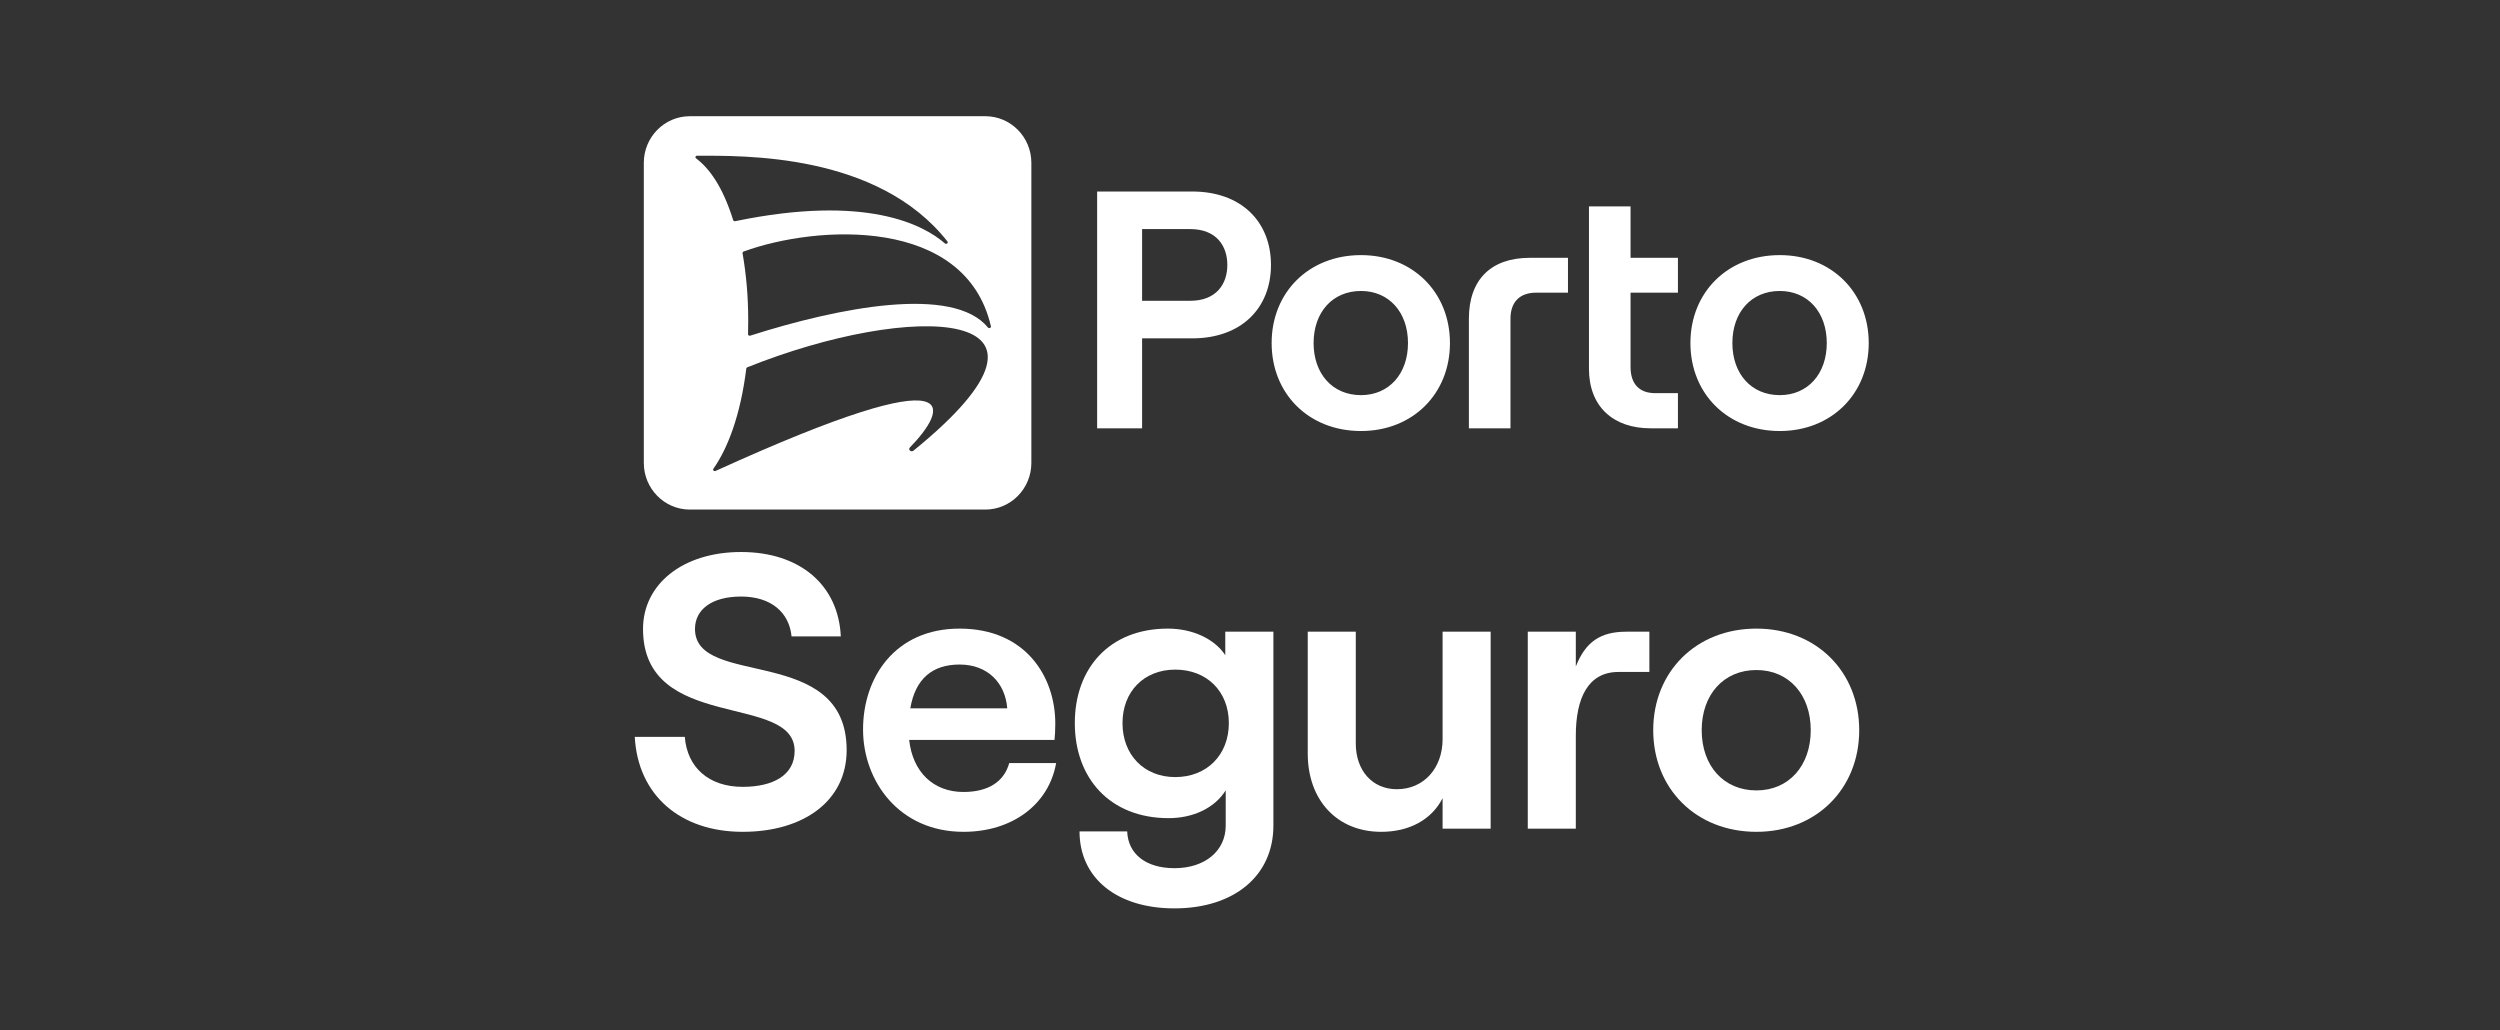 <svg xmlns="http://www.w3.org/2000/svg" xmlns:xlink="http://www.w3.org/1999/xlink" width="216" viewBox="0 0 162 66.75" height="89" preserveAspectRatio="xMidYMid meet"><rect x="0" y="0" width="162" height="66.75" fill="#333333" stroke="none"/><defs><clipPath id="daeebfb435"><path d="M 41 7 L 67 7 L 67 33.555 L 41 33.555 Z M 41 7 " clip-rule="nonzero"></path></clipPath><clipPath id="ecec850498"><path d="M 71 12 L 121.918 12 L 121.918 28 L 71 28 Z M 71 12 " clip-rule="nonzero"></path></clipPath></defs><g clip-path="url(#daeebfb435)"><path fill="#ffffff" d="M 64.016 21.219 C 61.773 18.473 54.379 19.91 48.617 21.75 C 48.543 21.773 48.469 21.727 48.473 21.656 C 48.48 21.363 48.484 21.07 48.484 20.773 C 48.484 19.16 48.352 17.773 48.117 16.406 C 48.109 16.355 48.141 16.312 48.191 16.297 C 52.961 14.559 62.566 14.02 64.211 21.141 C 64.238 21.246 64.086 21.309 64.016 21.219 M 59.188 29.207 C 59.031 29.324 58.824 29.133 58.961 28.996 C 61.281 26.621 63.188 22.859 46.371 30.516 C 46.266 30.562 46.164 30.457 46.23 30.371 C 47.16 29.047 47.984 26.91 48.359 23.887 C 48.363 23.848 48.387 23.816 48.426 23.801 C 58.965 19.566 70.867 19.723 59.188 29.207 M 45.121 10.273 C 45.023 10.223 45.062 10.09 45.172 10.09 C 48.09 10.098 56.871 9.883 61.398 15.652 C 61.461 15.75 61.32 15.852 61.23 15.773 C 59.863 14.582 56.164 12.57 47.645 14.332 C 47.586 14.348 47.523 14.312 47.508 14.258 C 46.828 12.09 45.969 10.918 45.121 10.273 M 63.852 7.531 L 44.699 7.531 C 43.055 7.531 41.719 8.883 41.719 10.555 L 41.719 29.996 C 41.719 31.664 43.055 33.02 44.699 33.02 L 63.852 33.02 C 65.496 33.02 66.832 31.664 66.832 29.996 L 66.832 10.555 C 66.832 8.883 65.496 7.531 63.852 7.531 " fill-opacity="1" fill-rule="nonzero"></path></g><g clip-path="url(#ecec850498)"><path fill="#ffffff" d="M 71.094 12.41 L 77.254 12.41 C 80.453 12.41 82.359 14.383 82.359 17.168 C 82.359 19.953 80.453 21.926 77.254 21.926 L 74.008 21.926 L 74.008 27.754 L 71.094 27.754 Z M 77.121 19.492 C 78.828 19.492 79.531 18.395 79.531 17.168 C 79.531 15.941 78.828 14.844 77.121 14.844 L 74.008 14.844 L 74.008 19.492 Z M 88.191 16.531 C 91.543 16.531 93.957 18.941 93.957 22.23 C 93.957 25.52 91.543 27.93 88.191 27.93 C 84.812 27.93 82.402 25.52 82.402 22.23 C 82.402 18.941 84.812 16.531 88.191 16.531 Z M 88.191 25.605 C 90.008 25.605 91.238 24.223 91.238 22.23 C 91.238 20.234 90.008 18.855 88.191 18.855 C 86.348 18.855 85.121 20.234 85.121 22.23 C 85.121 24.223 86.348 25.605 88.191 25.605 Z M 95.184 20.652 C 95.184 18.129 96.609 16.707 99.129 16.707 L 101.605 16.707 L 101.605 18.965 L 99.547 18.965 C 98.469 18.965 97.879 19.578 97.879 20.652 L 97.879 27.754 L 95.184 27.754 Z M 102.965 13.375 L 105.66 13.375 L 105.66 16.707 L 108.73 16.707 L 108.73 18.965 L 105.66 18.965 L 105.66 23.785 C 105.66 24.906 106.254 25.477 107.262 25.477 L 108.73 25.477 L 108.73 27.754 L 106.953 27.754 C 104.543 27.754 102.965 26.352 102.965 23.898 Z M 115.328 16.531 C 118.68 16.531 121.094 18.941 121.094 22.23 C 121.094 25.52 118.68 27.93 115.328 27.93 C 111.953 27.93 109.539 25.52 109.539 22.23 C 109.539 18.941 111.953 16.531 115.328 16.531 Z M 115.328 25.605 C 117.148 25.605 118.375 24.223 118.375 22.23 C 118.375 20.234 117.148 18.855 115.328 18.855 C 113.484 18.855 112.258 20.234 112.258 22.23 C 112.258 24.223 113.484 25.605 115.328 25.605 Z M 115.328 25.605 " fill-opacity="1" fill-rule="nonzero"></path></g><path fill="#ffffff" d="M 41.133 47.75 L 44.375 47.75 C 44.527 49.723 45.922 50.988 48.125 50.988 C 50.102 50.988 51.492 50.23 51.492 48.66 C 51.492 44.859 41.668 47.496 41.668 40.758 C 41.668 37.848 44.25 35.77 48.023 35.77 C 51.848 35.77 54.332 37.922 54.484 41.238 L 51.293 41.238 C 51.141 39.695 49.977 38.656 48.023 38.656 C 46.098 38.656 45.035 39.516 45.035 40.758 C 45.035 44.633 54.863 41.695 54.863 48.609 C 54.863 51.902 52.074 53.902 48.125 53.902 C 44.074 53.902 41.336 51.52 41.133 47.75 Z M 41.133 47.75 " fill-opacity="1" fill-rule="nonzero"></path><path fill="#ffffff" d="M 62.18 40.734 C 66.461 40.734 68.383 43.848 68.383 46.887 C 68.383 47.316 68.359 47.699 68.332 47.949 L 58.914 47.949 C 59.141 50.004 60.457 51.32 62.434 51.32 C 64.027 51.32 65.066 50.66 65.398 49.445 L 68.438 49.445 C 67.957 52.156 65.574 53.902 62.434 53.902 C 58.254 53.902 55.926 50.609 55.926 47.27 C 55.922 43.898 58 40.734 62.18 40.734 Z M 65.27 45.898 C 65.141 44.277 64.027 43.062 62.18 43.062 C 60.43 43.062 59.316 43.973 58.988 45.898 Z M 65.27 45.898 " fill-opacity="1" fill-rule="nonzero"></path><path fill="#ffffff" d="M 69.648 46.859 C 69.648 43.289 71.902 40.734 75.676 40.734 C 77.273 40.734 78.691 41.391 79.398 42.453 L 79.398 40.934 L 82.516 40.934 L 82.516 53.496 C 82.516 56.766 79.957 58.863 76.105 58.863 C 72.359 58.863 69.953 56.891 69.953 53.875 L 73.043 53.875 C 73.094 55.344 74.258 56.258 76.105 56.258 C 78.082 56.258 79.426 55.141 79.426 53.496 L 79.426 51.215 C 78.715 52.355 77.324 53.016 75.727 53.016 C 71.93 53.016 69.648 50.434 69.648 46.859 Z M 76.156 50.355 C 78.211 50.355 79.629 48.91 79.629 46.859 C 79.629 44.809 78.211 43.391 76.156 43.391 C 74.133 43.391 72.738 44.809 72.738 46.859 C 72.738 48.914 74.133 50.355 76.156 50.355 Z M 76.156 50.355 " fill-opacity="1" fill-rule="nonzero"></path><path fill="#ffffff" d="M 96.594 53.699 L 93.48 53.699 L 93.48 51.723 C 92.77 53.117 91.324 53.902 89.504 53.902 C 86.617 53.902 84.742 51.824 84.742 48.836 L 84.742 40.934 L 87.855 40.934 L 87.855 48.18 C 87.855 49.926 88.922 51.141 90.516 51.141 C 92.266 51.141 93.48 49.773 93.48 47.898 L 93.48 40.934 L 96.594 40.934 Z M 96.594 53.699 " fill-opacity="1" fill-rule="nonzero"></path><path fill="#ffffff" d="M 102.113 47.672 L 102.113 53.699 L 99 53.699 L 99 40.934 L 102.113 40.934 L 102.113 43.191 C 102.746 41.57 103.734 40.934 105.383 40.934 L 106.879 40.934 L 106.879 43.543 L 104.875 43.543 C 102.902 43.543 102.113 45.242 102.113 47.672 Z M 102.113 47.672 " fill-opacity="1" fill-rule="nonzero"></path><path fill="#ffffff" d="M 107.129 47.316 C 107.129 43.52 109.914 40.734 113.816 40.734 C 117.691 40.734 120.477 43.52 120.477 47.316 C 120.477 51.117 117.691 53.902 113.816 53.902 C 109.914 53.902 107.129 51.117 107.129 47.316 Z M 113.816 51.219 C 115.918 51.219 117.336 49.621 117.336 47.316 C 117.336 45.012 115.918 43.418 113.816 43.418 C 111.688 43.418 110.27 45.012 110.27 47.316 C 110.27 49.621 111.688 51.219 113.816 51.219 Z M 113.816 51.219 " fill-opacity="1" fill-rule="nonzero"></path></svg>
